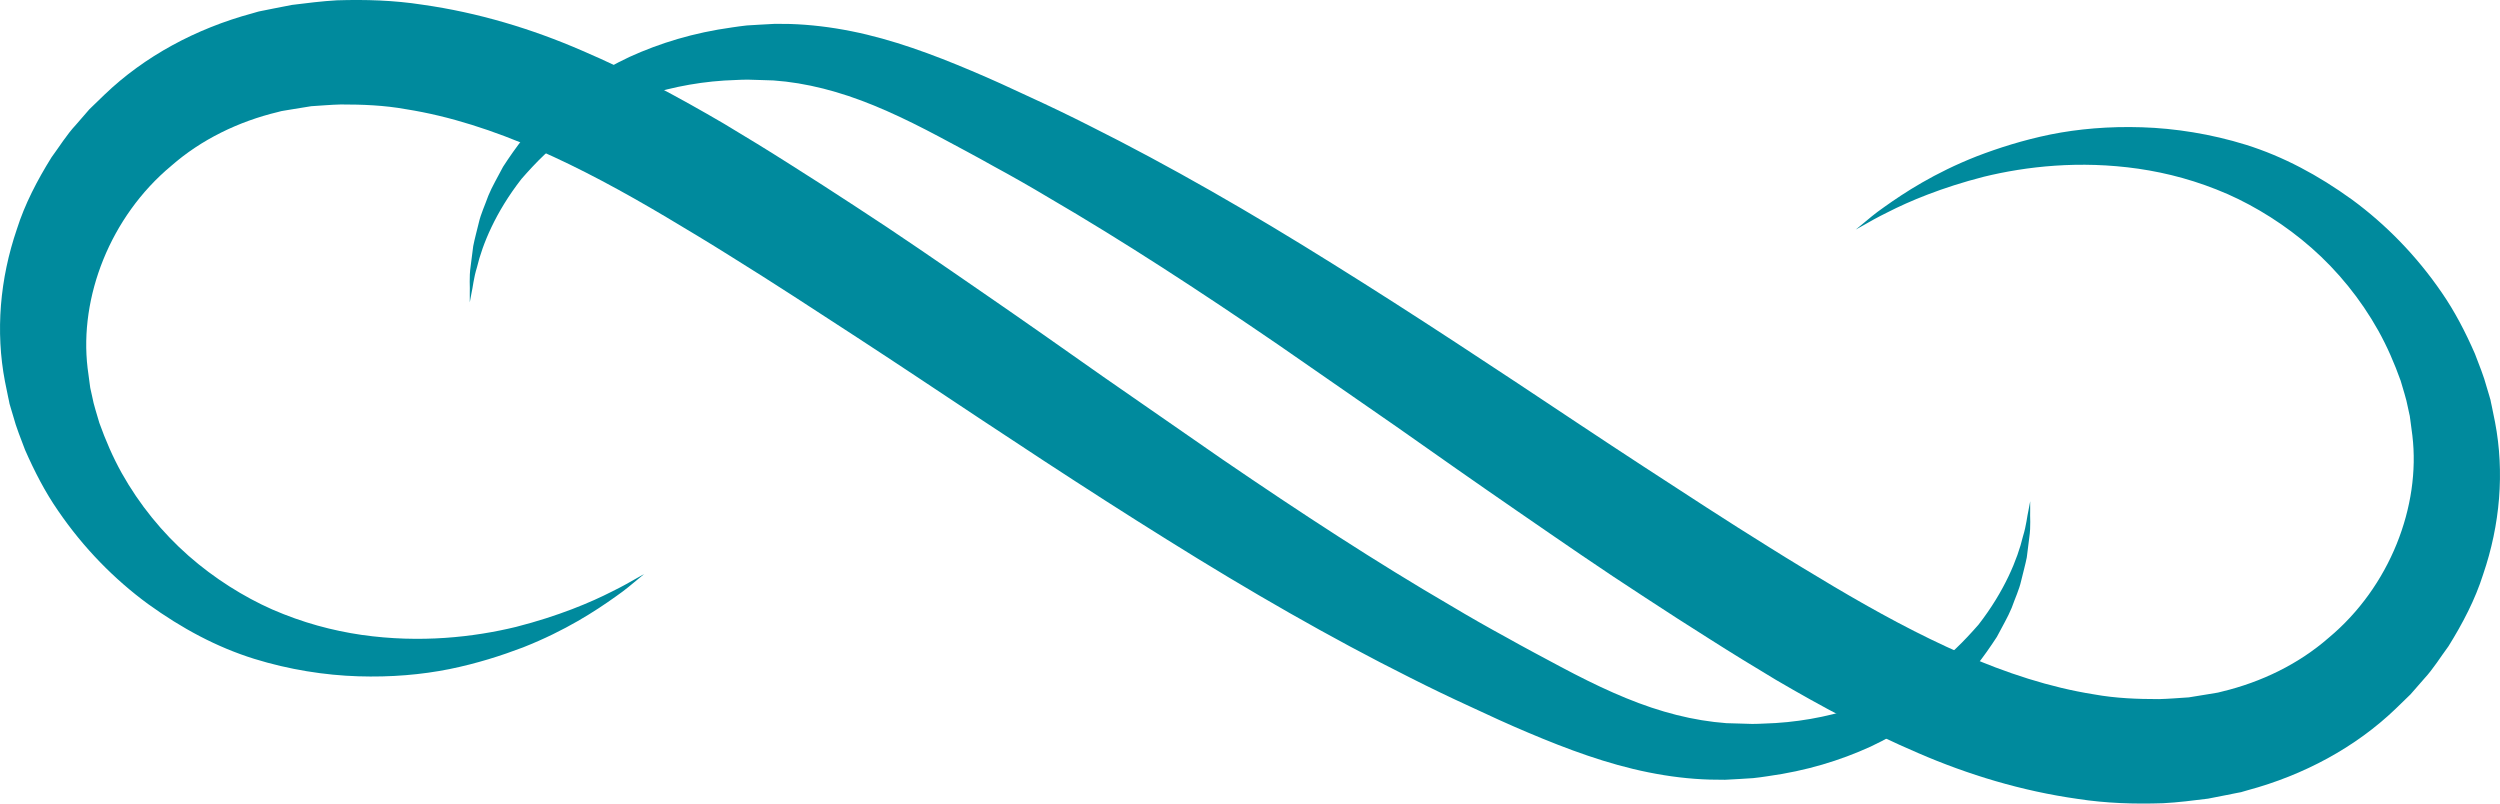 <svg width="56" height="18" viewBox="0 0 56 18" fill="none" xmlns="http://www.w3.org/2000/svg">
<path d="M14.431 12.857C14.431 12.857 14.376 12.903 14.269 12.991C14.162 13.079 14.009 13.213 13.786 13.367C13.346 13.68 12.676 14.123 11.715 14.502C11.234 14.685 10.686 14.862 10.067 14.988C9.449 15.112 8.76 15.173 8.02 15.149C7.284 15.126 6.476 15.001 5.691 14.757C4.853 14.495 4.074 14.077 3.315 13.529C2.564 12.978 1.872 12.276 1.3 11.439C1.011 11.022 0.773 10.56 0.561 10.077C0.469 9.829 0.365 9.583 0.296 9.322L0.238 9.128L0.224 9.079L0.217 9.055C0.222 9.088 0.201 8.983 0.202 8.985L0.183 8.897L0.111 8.544C-0.103 7.424 -0.003 6.248 0.378 5.133C0.556 4.57 0.835 4.037 1.154 3.524C1.333 3.282 1.492 3.019 1.701 2.795L2.003 2.447L2.337 2.124C3.233 1.262 4.394 0.638 5.651 0.299L5.768 0.265L5.798 0.257L5.876 0.241L5.927 0.231L6.131 0.19L6.541 0.11C6.861 0.07 7.221 0.025 7.546 0.007C8.185 -0.014 8.83 0.007 9.455 0.104C10.711 0.281 11.916 0.647 13.031 1.131C14.152 1.61 15.206 2.179 16.219 2.772C16.724 3.074 17.212 3.373 17.707 3.688C18.187 3.992 18.668 4.299 19.154 4.619C20.124 5.248 21.056 5.894 21.984 6.533C22.913 7.172 23.823 7.812 24.72 8.444C25.619 9.067 26.506 9.682 27.379 10.288C29.129 11.484 30.837 12.6 32.505 13.571C32.919 13.819 33.333 14.054 33.744 14.278C34.15 14.507 34.569 14.727 34.964 14.939C35.759 15.362 36.521 15.719 37.276 15.939C37.653 16.05 38.026 16.128 38.396 16.172C38.489 16.181 38.581 16.19 38.672 16.199C38.765 16.202 38.858 16.204 38.95 16.207C39.051 16.21 39.151 16.213 39.25 16.216C39.347 16.218 39.427 16.21 39.516 16.208C40.211 16.19 40.922 16.064 41.535 15.86C42.155 15.651 42.696 15.359 43.168 15.045C43.644 14.73 44.005 14.35 44.319 13.992C44.9 13.244 45.194 12.522 45.314 12.016C45.392 11.766 45.406 11.564 45.438 11.432C45.463 11.297 45.476 11.228 45.476 11.228C45.476 11.228 45.476 11.298 45.476 11.434C45.468 11.569 45.495 11.777 45.456 12.041C45.439 12.174 45.42 12.323 45.4 12.486C45.368 12.648 45.319 12.822 45.273 13.014C45.23 13.207 45.138 13.4 45.062 13.615C44.976 13.826 44.849 14.036 44.73 14.266C44.449 14.697 44.106 15.172 43.627 15.593C43.156 16.02 42.573 16.407 41.898 16.726C41.214 17.037 40.464 17.267 39.596 17.387C39.489 17.401 39.373 17.422 39.271 17.43C39.171 17.436 39.071 17.443 38.971 17.449C38.861 17.455 38.751 17.461 38.64 17.467C38.529 17.466 38.416 17.464 38.303 17.463C37.849 17.45 37.388 17.394 36.928 17.301C36.007 17.117 35.107 16.782 34.233 16.412C33.793 16.227 33.368 16.032 32.925 15.824C32.481 15.621 32.036 15.407 31.59 15.181C29.801 14.286 27.977 13.236 26.147 12.091C24.313 10.949 22.465 9.723 20.602 8.483C19.671 7.864 18.724 7.249 17.786 6.641C17.321 6.339 16.839 6.036 16.354 5.733C15.886 5.438 15.398 5.146 14.922 4.862C13.022 3.735 11.062 2.757 9.093 2.446C8.602 2.357 8.116 2.34 7.635 2.34C7.401 2.346 7.205 2.365 6.971 2.379L6.559 2.446L6.353 2.48L6.302 2.489C6.317 2.485 6.232 2.502 6.33 2.482L6.309 2.487L6.226 2.509C5.343 2.721 4.507 3.126 3.837 3.714C2.466 4.856 1.773 6.659 1.962 8.244L2.01 8.602L2.022 8.691C2.024 8.709 2.007 8.617 2.016 8.665L2.021 8.684L2.029 8.722L2.063 8.874C2.1 9.078 2.17 9.274 2.225 9.472C2.364 9.86 2.527 10.238 2.725 10.594C3.123 11.305 3.639 11.935 4.222 12.448C4.801 12.958 5.464 13.371 6.096 13.651C6.781 13.949 7.445 14.126 8.103 14.222C9.416 14.409 10.611 14.273 11.561 14.042C12.511 13.799 13.236 13.492 13.709 13.25C13.948 13.133 14.127 13.029 14.248 12.96C14.369 12.892 14.431 12.857 14.431 12.857Z" fill="#008a9d"/>
<path d="M41.568 5.143C41.568 5.143 41.623 5.098 41.73 5.01C41.837 4.922 41.99 4.787 42.213 4.633C42.653 4.32 43.323 3.877 44.284 3.499C44.765 3.315 45.313 3.139 45.932 3.012C46.55 2.888 47.239 2.827 47.98 2.851C48.715 2.874 49.523 2.999 50.309 3.243C51.147 3.506 51.925 3.923 52.685 4.471C53.435 5.022 54.128 5.724 54.7 6.561C54.988 6.979 55.227 7.44 55.438 7.924C55.531 8.171 55.635 8.417 55.704 8.678L55.762 8.872L55.776 8.921L55.783 8.945C55.778 8.912 55.799 9.017 55.798 9.015L55.817 9.103L55.889 9.457C56.103 10.576 56.003 11.753 55.622 12.867C55.444 13.43 55.165 13.963 54.846 14.476C54.666 14.718 54.508 14.981 54.299 15.206L53.996 15.553L53.663 15.876C52.767 16.738 51.606 17.363 50.349 17.701L50.231 17.735L50.202 17.744L50.123 17.759L50.072 17.769L49.868 17.81L49.459 17.89C49.139 17.93 48.778 17.976 48.454 17.992C47.815 18.014 47.17 17.993 46.544 17.896C45.288 17.719 44.084 17.353 42.968 16.869C41.848 16.39 40.794 15.822 39.781 15.229C39.276 14.926 38.787 14.627 38.293 14.312C37.812 14.008 37.331 13.701 36.846 13.381C35.876 12.753 34.944 12.107 34.015 11.467C33.087 10.828 32.177 10.189 31.28 9.557C30.381 8.933 29.493 8.318 28.62 7.713C26.87 6.516 25.162 5.401 23.494 4.429C23.08 4.181 22.667 3.946 22.255 3.723C21.85 3.494 21.431 3.274 21.035 3.061C20.24 2.639 19.478 2.282 18.724 2.062C18.347 1.951 17.973 1.872 17.603 1.828C17.511 1.82 17.418 1.811 17.327 1.802C17.234 1.799 17.141 1.796 17.049 1.793C16.949 1.79 16.848 1.787 16.749 1.784C16.652 1.782 16.572 1.79 16.484 1.792C15.788 1.811 15.078 1.937 14.464 2.141C13.844 2.349 13.304 2.642 12.831 2.955C12.355 3.27 11.994 3.651 11.681 4.008C11.098 4.756 10.805 5.479 10.685 5.984C10.607 6.234 10.593 6.436 10.561 6.569C10.536 6.704 10.523 6.773 10.523 6.773C10.523 6.773 10.523 6.703 10.523 6.567C10.531 6.431 10.504 6.224 10.543 5.96C10.56 5.827 10.579 5.678 10.6 5.514C10.631 5.353 10.68 5.178 10.726 4.986C10.77 4.793 10.861 4.601 10.938 4.385C11.024 4.174 11.15 3.965 11.269 3.735C11.55 3.303 11.893 2.829 12.372 2.407C12.843 1.98 13.426 1.593 14.101 1.275C14.785 0.964 15.535 0.733 16.404 0.613C16.511 0.599 16.627 0.579 16.729 0.57C16.828 0.564 16.928 0.558 17.029 0.552C17.138 0.546 17.248 0.54 17.359 0.534C17.471 0.535 17.584 0.536 17.697 0.537C18.15 0.551 18.612 0.607 19.071 0.699C19.992 0.883 20.892 1.218 21.766 1.588C22.206 1.773 22.631 1.968 23.075 2.176C23.518 2.379 23.963 2.593 24.409 2.819C26.199 3.714 28.022 4.764 29.852 5.909C31.686 7.051 33.535 8.277 35.398 9.517C36.329 10.136 37.276 10.752 38.214 11.359C38.679 11.661 39.16 11.964 39.645 12.267C40.114 12.562 40.602 12.854 41.077 13.138C42.978 14.264 44.938 15.243 46.906 15.554C47.397 15.643 47.883 15.66 48.364 15.66C48.599 15.654 48.795 15.635 49.029 15.621L49.441 15.554L49.646 15.52L49.697 15.511C49.682 15.515 49.768 15.498 49.67 15.518L49.69 15.512L49.773 15.491C50.657 15.279 51.492 14.873 52.163 14.286C53.533 13.144 54.227 11.34 54.037 9.755L53.99 9.398L53.978 9.309C53.975 9.291 53.993 9.383 53.983 9.335L53.979 9.316L53.97 9.278L53.937 9.126C53.9 8.922 53.83 8.727 53.775 8.529C53.636 8.14 53.473 7.763 53.274 7.406C52.877 6.696 52.361 6.065 51.778 5.553C51.198 5.043 50.536 4.63 49.903 4.35C49.218 4.051 48.555 3.875 47.897 3.779C46.584 3.591 45.388 3.727 44.438 3.959C43.489 4.202 42.764 4.509 42.291 4.751C42.052 4.868 41.872 4.971 41.752 5.04C41.631 5.108 41.568 5.143 41.568 5.143Z" fill="#008a9d"/>
</svg>
